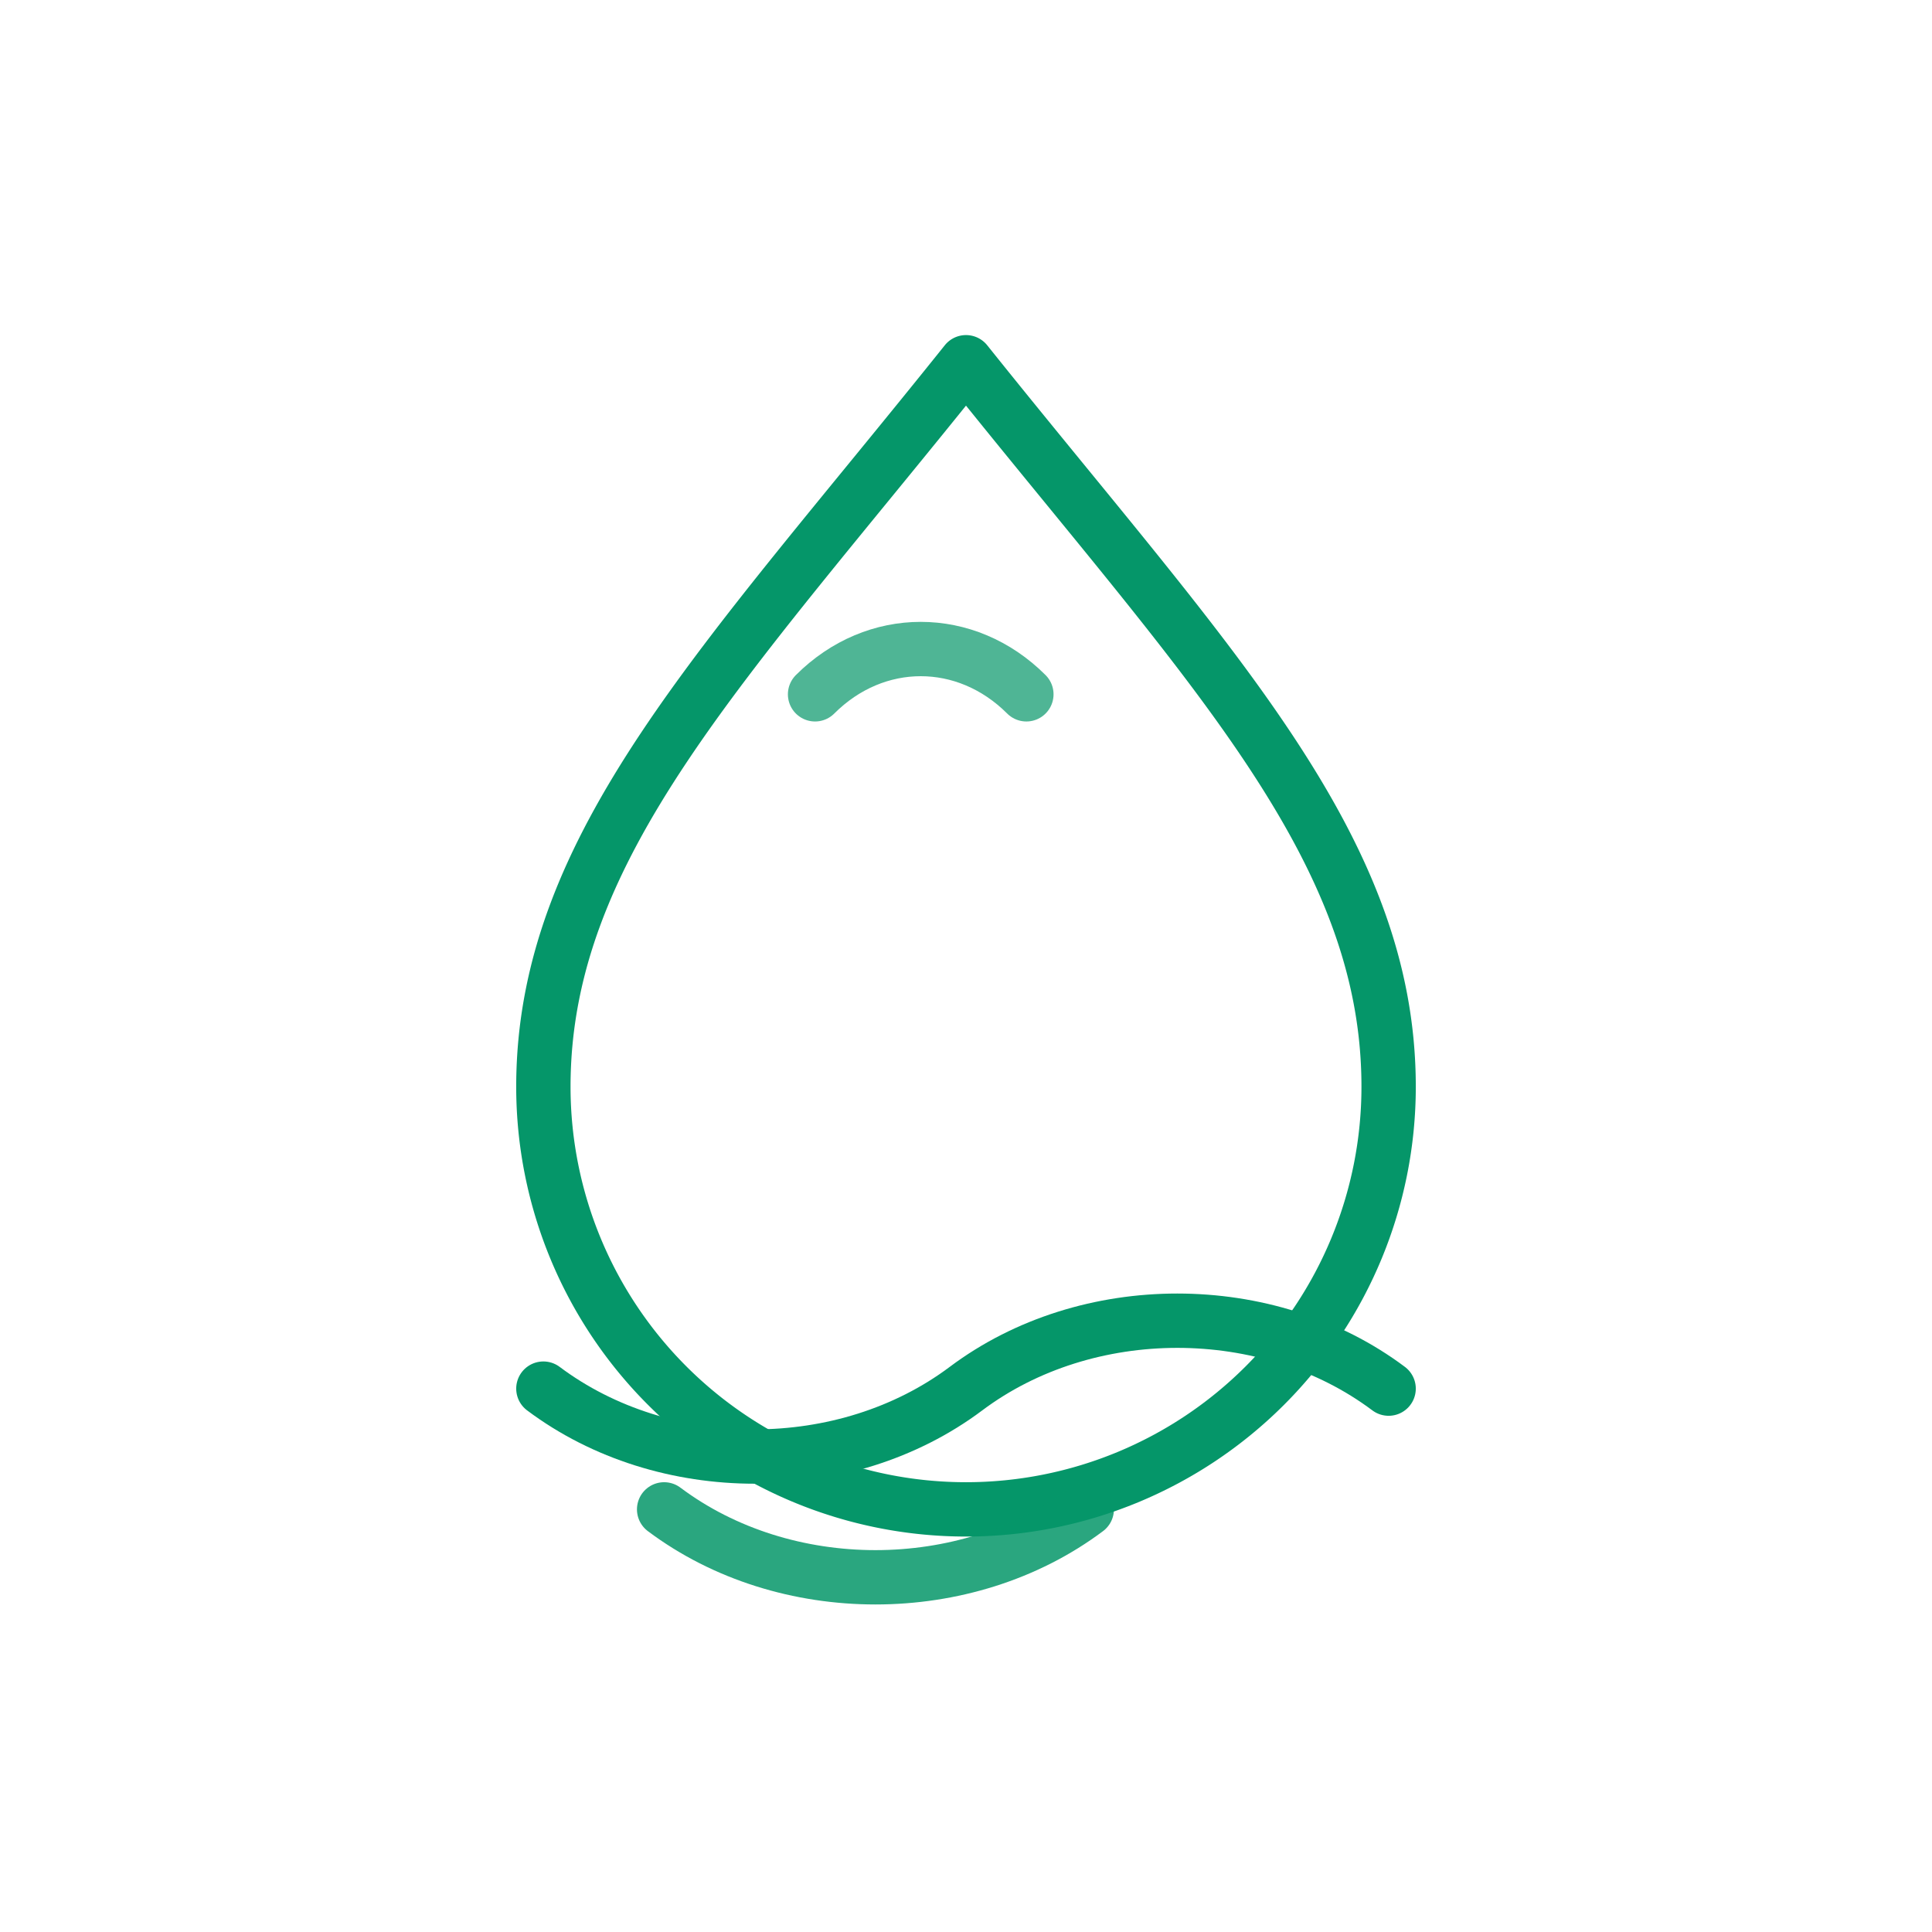 <svg width="64" height="64" viewBox="0 0 64 64" role="img" aria-labelledby="title-oily" xmlns="http://www.w3.org/2000/svg">
  <title id="title-oily">Oily Skin</title>
  <g stroke="#059669" fill="none" stroke-width="1.8" stroke-linecap="round" stroke-linejoin="round">
    <!-- droplet -->
    <path d="M32 12c8 10 14 16 14 24a14 14 0 1 1 -28 0c0-8 6-14 14-24z"/>
    <!-- glossy highlight -->
    <path d="M27 23c2-2 5-2 7 0" opacity=".7"/>
    <!-- sebum waves -->
    <path d="M18 46c4 3 10 3 14 0s10-3 14 0"/>
    <path d="M22 50c4 3 10 3 14 0" opacity=".85"/>
  </g>
</svg>
